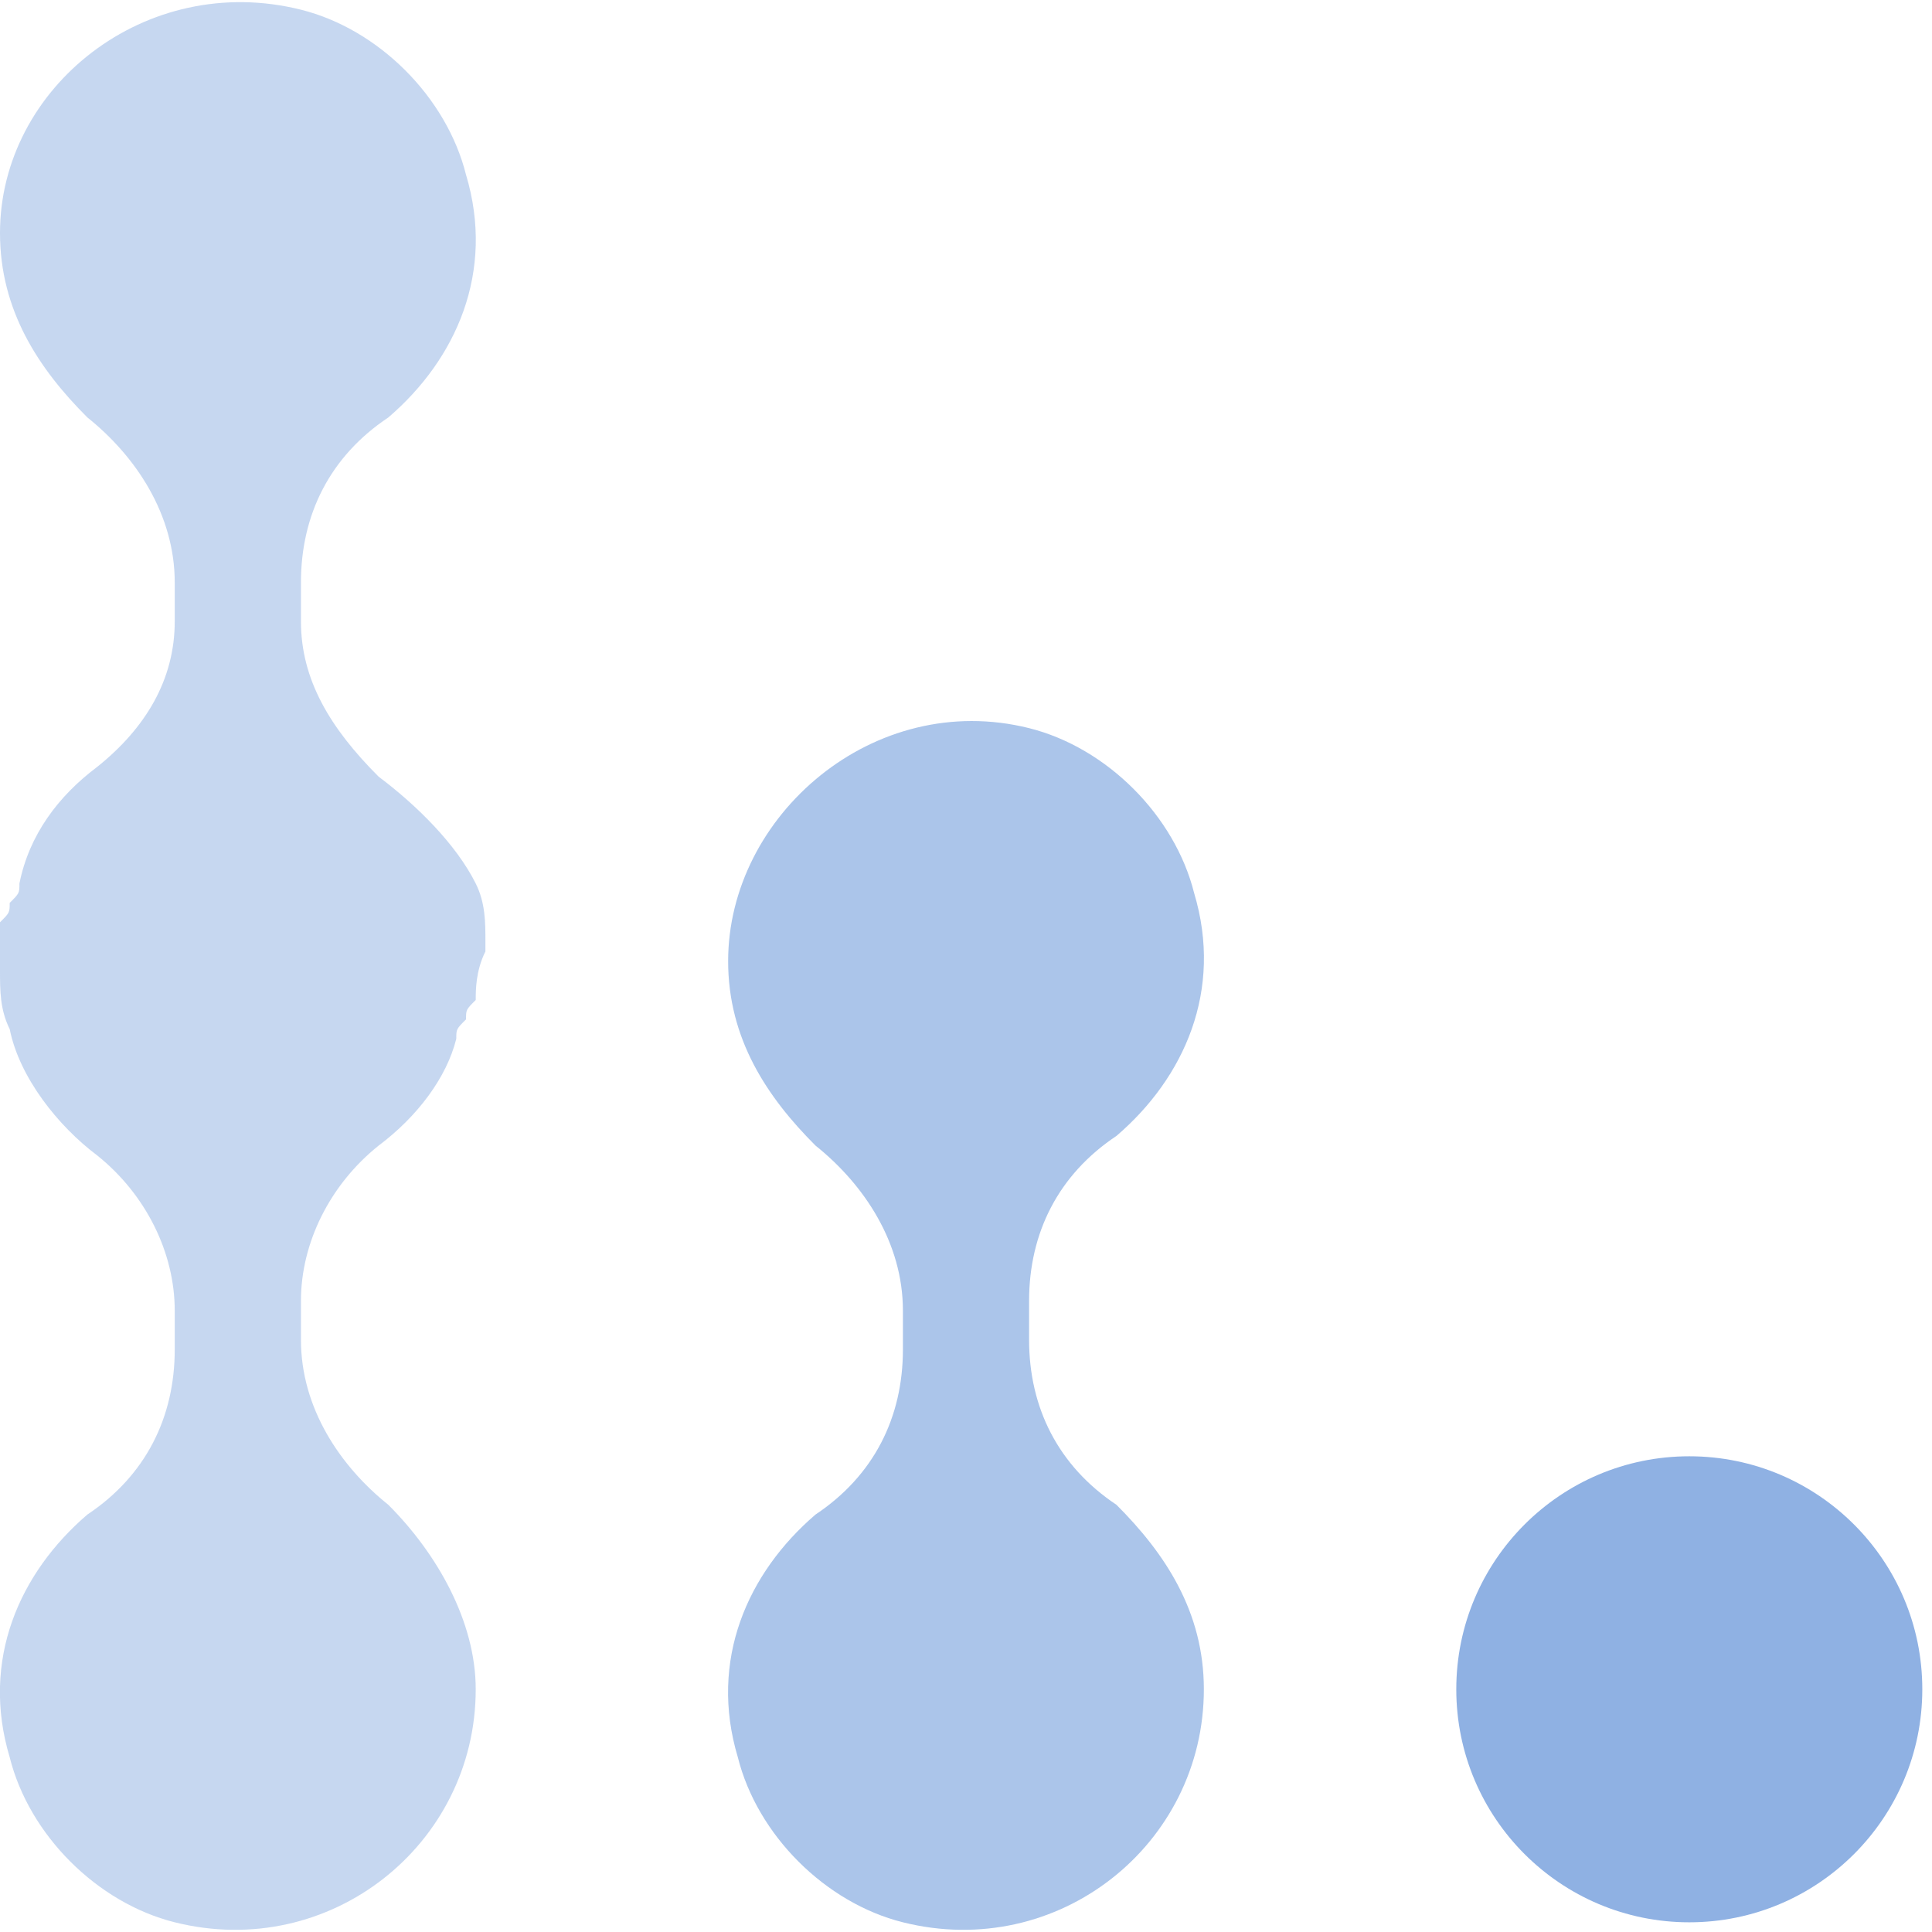 <svg xmlns="http://www.w3.org/2000/svg" fill="none" viewBox="0 0 52 52" height="52" width="52">
<g clip-path="url(#clip0_3853_1067)">
<path fill="#8FB1E3" d="M45.467 51.739C48.931 51.739 51.739 48.931 51.739 45.467C51.739 42.004 48.931 39.196 45.467 39.196C42.004 39.196 39.196 42.004 39.196 45.467C39.196 48.931 42.004 51.739 45.467 51.739Z"></path>
<path fill-opacity="0.75" fill="#8FB1E3" d="M27.698 36.06V35.015C27.698 33.186 28.482 31.618 30.05 30.573C31.879 29.005 32.925 26.653 32.141 24.04C31.618 21.95 29.789 20.121 27.698 19.598C23.518 18.553 19.598 21.95 19.598 25.869C19.598 27.96 20.643 29.528 21.95 30.834C23.256 31.879 24.302 33.447 24.302 35.276V36.322C24.302 38.151 23.518 39.719 21.95 40.764C20.121 42.332 19.075 44.683 19.859 47.297C20.382 49.387 22.211 51.216 24.302 51.739C28.482 52.784 32.402 49.648 32.402 45.467C32.402 43.377 31.357 41.809 30.05 40.502C28.482 39.457 27.698 37.889 27.698 36.06Z"></path>
<path fill-opacity="0.5" fill="#8FB1E3" d="M10.452 40.502C9.146 39.457 8.1 37.889 8.1 36.06V35.015C8.1 33.447 8.884 31.879 10.191 30.834C11.236 30.05 12.02 29.005 12.281 27.96C12.281 27.698 12.281 27.698 12.543 27.437C12.543 27.176 12.543 27.176 12.804 26.915C12.804 26.653 12.804 26.131 13.065 25.608C13.065 25.608 13.065 25.608 13.065 25.347C13.065 24.824 13.065 24.302 12.804 23.779C12.281 22.734 11.236 21.688 10.191 20.904C8.884 19.598 8.1 18.291 8.1 16.724V15.678C8.1 13.849 8.884 12.281 10.452 11.236C12.281 9.668 13.327 7.317 12.543 4.704C12.02 2.613 10.191 0.784 8.1 0.261C3.92 -0.784 -4.30783e-05 2.352 -4.30783e-05 6.271C-4.30783e-05 8.362 1.045 9.93 2.352 11.236C3.658 12.281 4.703 13.849 4.703 15.678V16.724C4.703 18.291 3.92 19.598 2.613 20.643C1.568 21.427 0.784 22.472 0.523 23.779C0.523 24.04 0.523 24.04 0.261 24.302C0.261 24.563 0.261 24.563 -4.30783e-05 24.824C-4.30783e-05 25.085 -4.30783e-05 25.347 -4.30783e-05 25.869C-4.30783e-05 25.869 -4.30783e-05 25.869 -4.30783e-05 26.131C-4.30783e-05 26.653 -4.30753e-05 27.176 0.261 27.698C0.523 29.005 1.568 30.311 2.613 31.096C3.92 32.141 4.703 33.709 4.703 35.276V36.322C4.703 38.151 3.92 39.719 2.352 40.764C0.523 42.332 -0.523 44.683 0.261 47.297C0.784 49.387 2.613 51.216 4.703 51.739C8.884 52.784 12.804 49.648 12.804 45.467C12.804 43.638 11.759 41.809 10.452 40.502Z"></path>
</g>
<defs>
<clipPath id="clip0_3853_1067">
<rect fill="white" height="52" width="52"></rect>
</clipPath>
</defs>
</svg>
